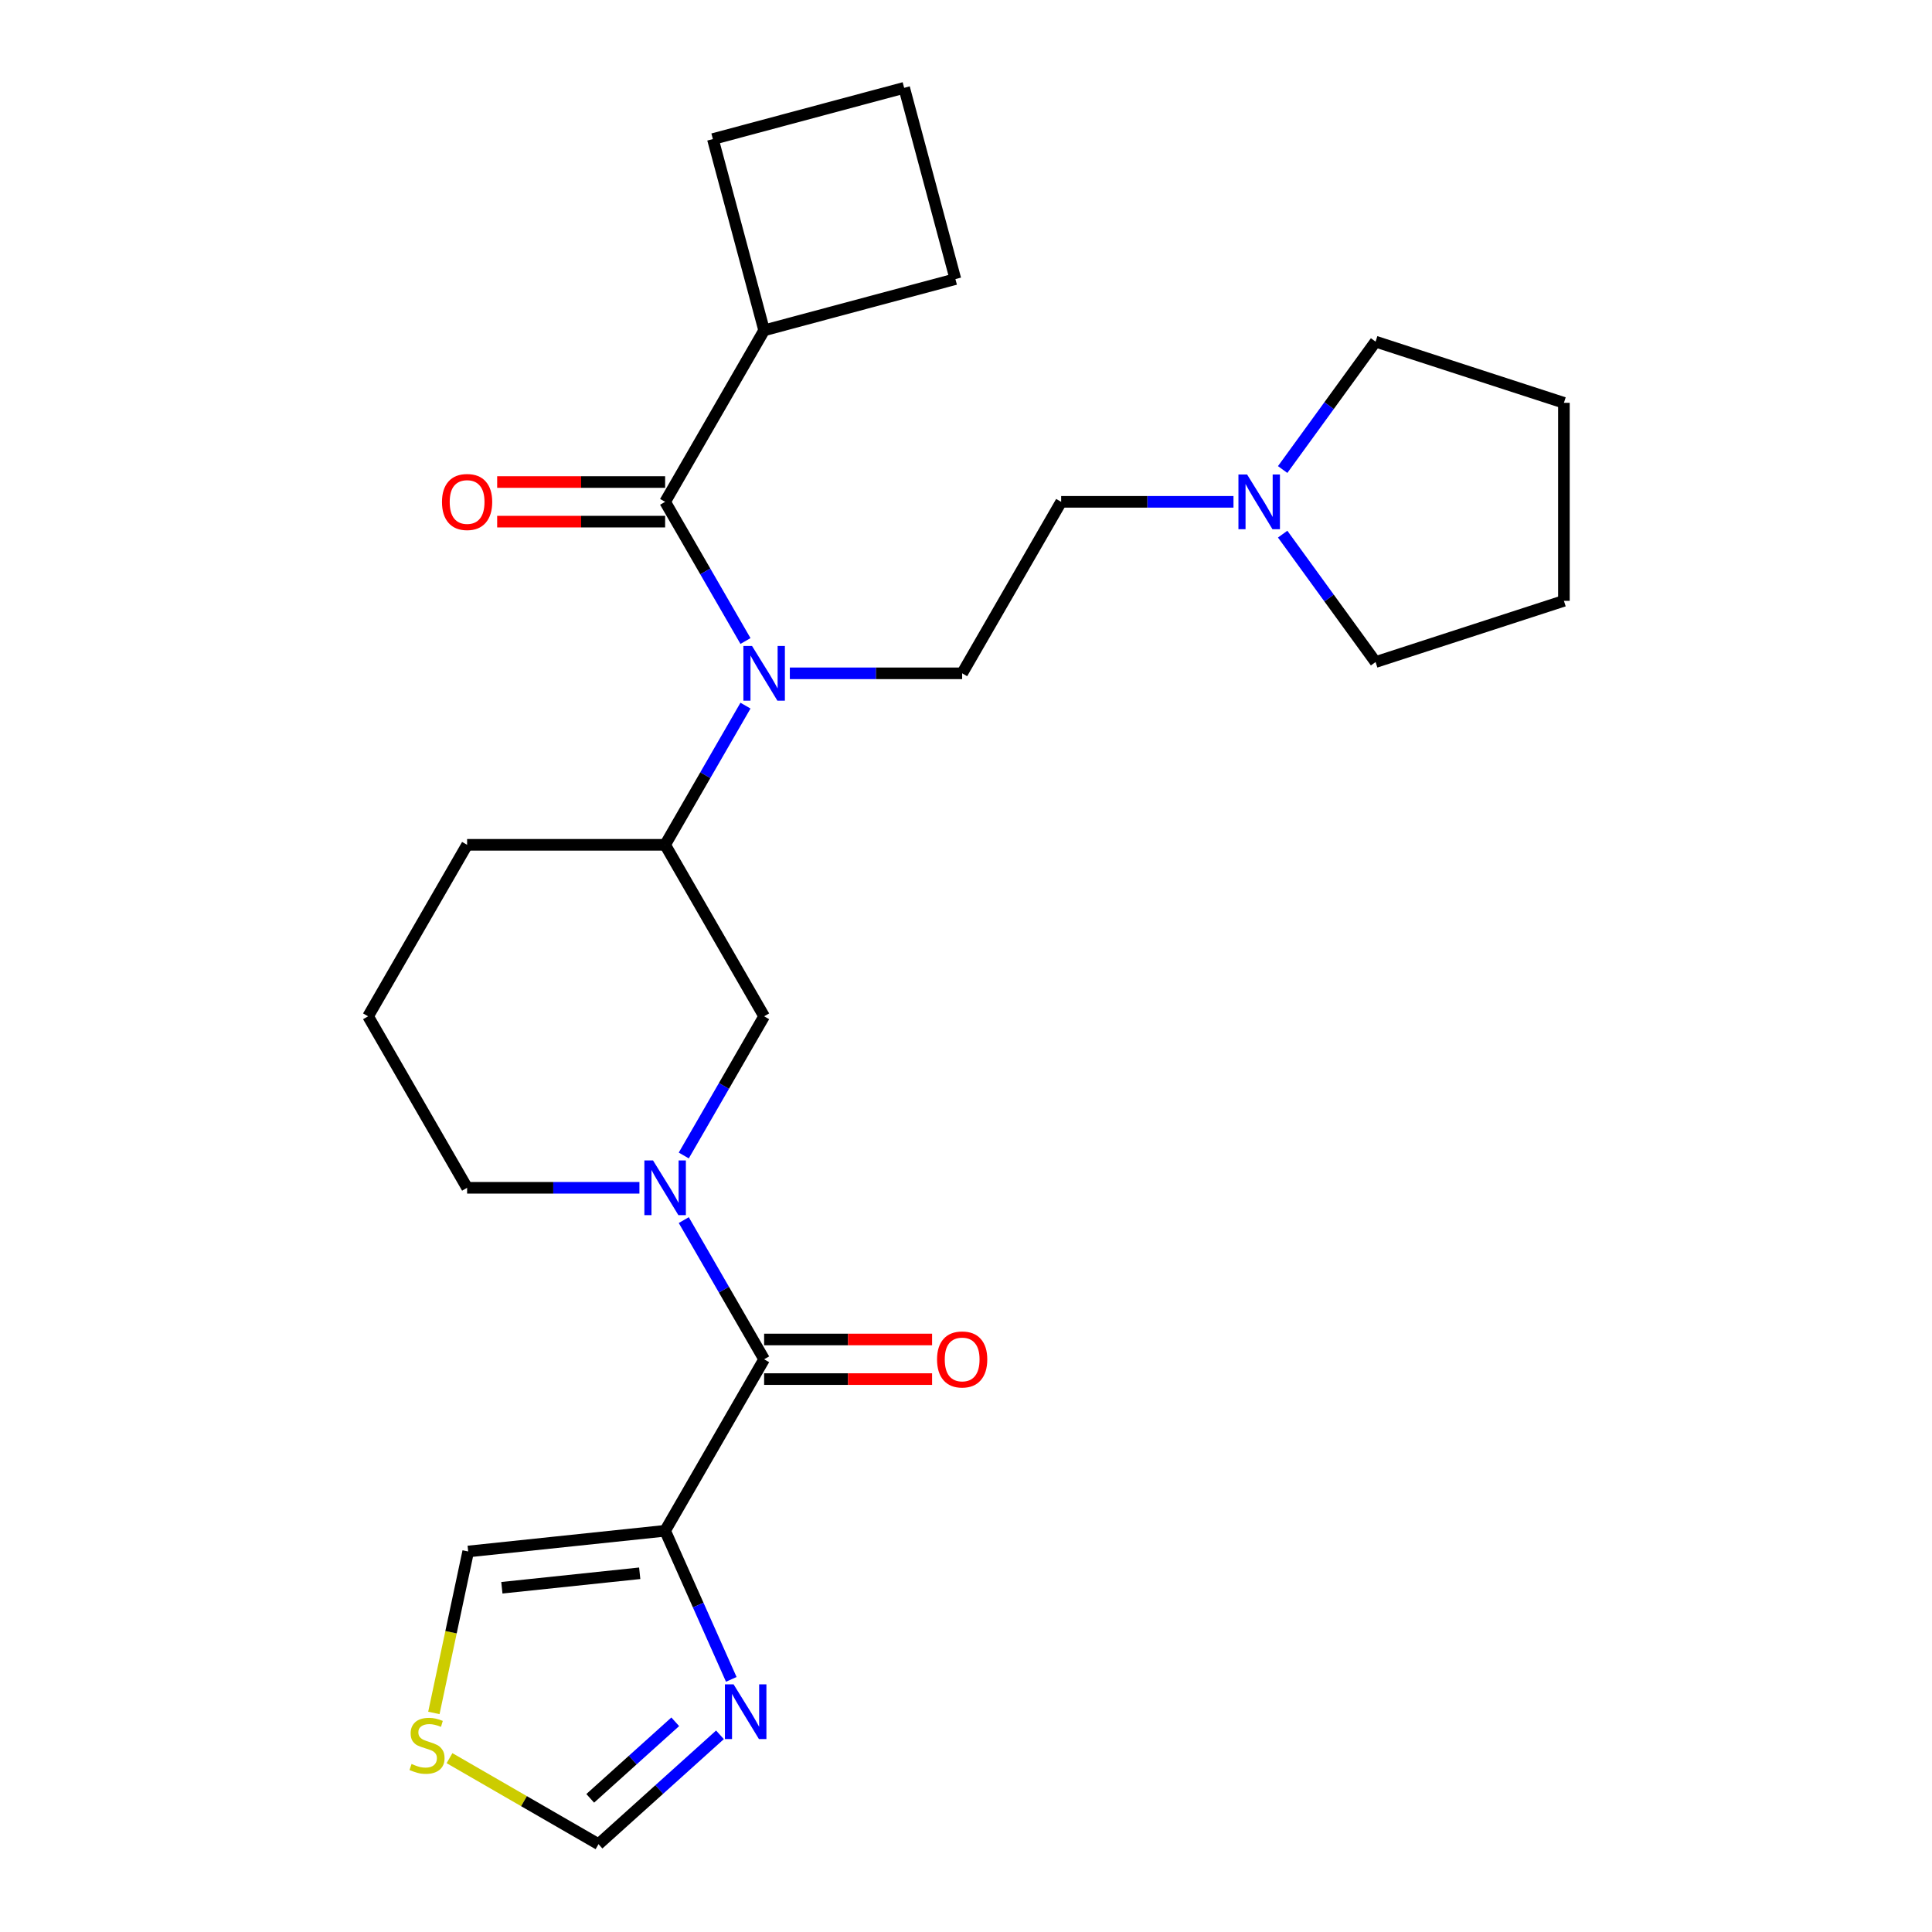 <?xml version='1.0' encoding='iso-8859-1'?>
<svg version='1.1' baseProfile='full'
              xmlns='http://www.w3.org/2000/svg'
                      xmlns:rdkit='http://www.rdkit.org/xml'
                      xmlns:xlink='http://www.w3.org/1999/xlink'
                  xml:space='preserve'
width='1000px' height='1000px' viewBox='0 0 1000 1000'>
<!-- END OF HEADER -->
<rect style='opacity:1.0;fill:#FFFFFF;stroke:none' width='1000' height='1000' x='0' y='0'> </rect>
<path class='bond-1' d='M 344.267,792.329 L 395.514,703.565' style='fill:none;fill-rule:evenodd;stroke:#000000;stroke-width:6px;stroke-linecap:butt;stroke-linejoin:miter;stroke-opacity:1' />
<path class='bond-4' d='M 344.267,792.329 L 361.388,830.785' style='fill:none;fill-rule:evenodd;stroke:#000000;stroke-width:6px;stroke-linecap:butt;stroke-linejoin:miter;stroke-opacity:1' />
<path class='bond-4' d='M 361.388,830.785 L 378.51,869.24' style='fill:none;fill-rule:evenodd;stroke:#0000FF;stroke-width:6px;stroke-linecap:butt;stroke-linejoin:miter;stroke-opacity:1' />
<path class='bond-10' d='M 344.267,792.329 L 242.333,803.042' style='fill:none;fill-rule:evenodd;stroke:#000000;stroke-width:6px;stroke-linecap:butt;stroke-linejoin:miter;stroke-opacity:1' />
<path class='bond-10' d='M 331.119,814.323 L 259.766,821.822' style='fill:none;fill-rule:evenodd;stroke:#000000;stroke-width:6px;stroke-linecap:butt;stroke-linejoin:miter;stroke-opacity:1' />
<path class='bond-0' d='M 353.921,631.524 L 374.718,667.545' style='fill:none;fill-rule:evenodd;stroke:#0000FF;stroke-width:6px;stroke-linecap:butt;stroke-linejoin:miter;stroke-opacity:1' />
<path class='bond-0' d='M 374.718,667.545 L 395.514,703.565' style='fill:none;fill-rule:evenodd;stroke:#000000;stroke-width:6px;stroke-linecap:butt;stroke-linejoin:miter;stroke-opacity:1' />
<path class='bond-5' d='M 353.921,598.08 L 374.718,562.059' style='fill:none;fill-rule:evenodd;stroke:#0000FF;stroke-width:6px;stroke-linecap:butt;stroke-linejoin:miter;stroke-opacity:1' />
<path class='bond-5' d='M 374.718,562.059 L 395.514,526.039' style='fill:none;fill-rule:evenodd;stroke:#000000;stroke-width:6px;stroke-linecap:butt;stroke-linejoin:miter;stroke-opacity:1' />
<path class='bond-16' d='M 330.964,614.802 L 286.368,614.802' style='fill:none;fill-rule:evenodd;stroke:#0000FF;stroke-width:6px;stroke-linecap:butt;stroke-linejoin:miter;stroke-opacity:1' />
<path class='bond-16' d='M 286.368,614.802 L 241.772,614.802' style='fill:none;fill-rule:evenodd;stroke:#000000;stroke-width:6px;stroke-linecap:butt;stroke-linejoin:miter;stroke-opacity:1' />
<path class='bond-13' d='M 395.514,713.815 L 438.981,713.815' style='fill:none;fill-rule:evenodd;stroke:#000000;stroke-width:6px;stroke-linecap:butt;stroke-linejoin:miter;stroke-opacity:1' />
<path class='bond-13' d='M 438.981,713.815 L 482.447,713.815' style='fill:none;fill-rule:evenodd;stroke:#FF0000;stroke-width:6px;stroke-linecap:butt;stroke-linejoin:miter;stroke-opacity:1' />
<path class='bond-13' d='M 395.514,693.316 L 438.981,693.316' style='fill:none;fill-rule:evenodd;stroke:#000000;stroke-width:6px;stroke-linecap:butt;stroke-linejoin:miter;stroke-opacity:1' />
<path class='bond-13' d='M 438.981,693.316 L 482.447,693.316' style='fill:none;fill-rule:evenodd;stroke:#FF0000;stroke-width:6px;stroke-linecap:butt;stroke-linejoin:miter;stroke-opacity:1' />
<path class='bond-2' d='M 344.267,259.748 L 365.063,295.769' style='fill:none;fill-rule:evenodd;stroke:#000000;stroke-width:6px;stroke-linecap:butt;stroke-linejoin:miter;stroke-opacity:1' />
<path class='bond-2' d='M 365.063,295.769 L 385.86,331.789' style='fill:none;fill-rule:evenodd;stroke:#0000FF;stroke-width:6px;stroke-linecap:butt;stroke-linejoin:miter;stroke-opacity:1' />
<path class='bond-12' d='M 344.267,249.499 L 300.8,249.499' style='fill:none;fill-rule:evenodd;stroke:#000000;stroke-width:6px;stroke-linecap:butt;stroke-linejoin:miter;stroke-opacity:1' />
<path class='bond-12' d='M 300.8,249.499 L 257.334,249.499' style='fill:none;fill-rule:evenodd;stroke:#FF0000;stroke-width:6px;stroke-linecap:butt;stroke-linejoin:miter;stroke-opacity:1' />
<path class='bond-12' d='M 344.267,269.998 L 300.8,269.998' style='fill:none;fill-rule:evenodd;stroke:#000000;stroke-width:6px;stroke-linecap:butt;stroke-linejoin:miter;stroke-opacity:1' />
<path class='bond-12' d='M 300.8,269.998 L 257.334,269.998' style='fill:none;fill-rule:evenodd;stroke:#FF0000;stroke-width:6px;stroke-linecap:butt;stroke-linejoin:miter;stroke-opacity:1' />
<path class='bond-14' d='M 344.267,259.748 L 395.514,170.985' style='fill:none;fill-rule:evenodd;stroke:#000000;stroke-width:6px;stroke-linecap:butt;stroke-linejoin:miter;stroke-opacity:1' />
<path class='bond-3' d='M 385.86,365.234 L 365.063,401.255' style='fill:none;fill-rule:evenodd;stroke:#0000FF;stroke-width:6px;stroke-linecap:butt;stroke-linejoin:miter;stroke-opacity:1' />
<path class='bond-3' d='M 365.063,401.255 L 344.267,437.275' style='fill:none;fill-rule:evenodd;stroke:#000000;stroke-width:6px;stroke-linecap:butt;stroke-linejoin:miter;stroke-opacity:1' />
<path class='bond-7' d='M 408.817,348.512 L 453.413,348.512' style='fill:none;fill-rule:evenodd;stroke:#0000FF;stroke-width:6px;stroke-linecap:butt;stroke-linejoin:miter;stroke-opacity:1' />
<path class='bond-7' d='M 453.413,348.512 L 498.009,348.512' style='fill:none;fill-rule:evenodd;stroke:#000000;stroke-width:6px;stroke-linecap:butt;stroke-linejoin:miter;stroke-opacity:1' />
<path class='bond-9' d='M 372.653,897.94 L 341.22,926.243' style='fill:none;fill-rule:evenodd;stroke:#0000FF;stroke-width:6px;stroke-linecap:butt;stroke-linejoin:miter;stroke-opacity:1' />
<path class='bond-9' d='M 341.22,926.243 L 309.787,954.545' style='fill:none;fill-rule:evenodd;stroke:#000000;stroke-width:6px;stroke-linecap:butt;stroke-linejoin:miter;stroke-opacity:1' />
<path class='bond-9' d='M 349.506,891.197 L 327.503,911.009' style='fill:none;fill-rule:evenodd;stroke:#0000FF;stroke-width:6px;stroke-linecap:butt;stroke-linejoin:miter;stroke-opacity:1' />
<path class='bond-9' d='M 327.503,911.009 L 305.5,930.821' style='fill:none;fill-rule:evenodd;stroke:#000000;stroke-width:6px;stroke-linecap:butt;stroke-linejoin:miter;stroke-opacity:1' />
<path class='bond-6' d='M 395.514,526.039 L 344.267,437.275' style='fill:none;fill-rule:evenodd;stroke:#000000;stroke-width:6px;stroke-linecap:butt;stroke-linejoin:miter;stroke-opacity:1' />
<path class='bond-27' d='M 344.267,437.275 L 241.772,437.275' style='fill:none;fill-rule:evenodd;stroke:#000000;stroke-width:6px;stroke-linecap:butt;stroke-linejoin:miter;stroke-opacity:1' />
<path class='bond-15' d='M 498.009,348.512 L 549.257,259.748' style='fill:none;fill-rule:evenodd;stroke:#000000;stroke-width:6px;stroke-linecap:butt;stroke-linejoin:miter;stroke-opacity:1' />
<path class='bond-8' d='M 224.569,886.615 L 233.451,844.829' style='fill:none;fill-rule:evenodd;stroke:#CCCC00;stroke-width:6px;stroke-linecap:butt;stroke-linejoin:miter;stroke-opacity:1' />
<path class='bond-8' d='M 233.451,844.829 L 242.333,803.042' style='fill:none;fill-rule:evenodd;stroke:#000000;stroke-width:6px;stroke-linecap:butt;stroke-linejoin:miter;stroke-opacity:1' />
<path class='bond-26' d='M 232.665,910.02 L 271.226,932.283' style='fill:none;fill-rule:evenodd;stroke:#CCCC00;stroke-width:6px;stroke-linecap:butt;stroke-linejoin:miter;stroke-opacity:1' />
<path class='bond-26' d='M 271.226,932.283 L 309.787,954.545' style='fill:none;fill-rule:evenodd;stroke:#000000;stroke-width:6px;stroke-linecap:butt;stroke-linejoin:miter;stroke-opacity:1' />
<path class='bond-11' d='M 638.45,259.748 L 593.853,259.748' style='fill:none;fill-rule:evenodd;stroke:#0000FF;stroke-width:6px;stroke-linecap:butt;stroke-linejoin:miter;stroke-opacity:1' />
<path class='bond-11' d='M 593.853,259.748 L 549.257,259.748' style='fill:none;fill-rule:evenodd;stroke:#000000;stroke-width:6px;stroke-linecap:butt;stroke-linejoin:miter;stroke-opacity:1' />
<path class='bond-18' d='M 663.902,243.026 L 687.95,209.927' style='fill:none;fill-rule:evenodd;stroke:#0000FF;stroke-width:6px;stroke-linecap:butt;stroke-linejoin:miter;stroke-opacity:1' />
<path class='bond-18' d='M 687.95,209.927 L 711.997,176.828' style='fill:none;fill-rule:evenodd;stroke:#000000;stroke-width:6px;stroke-linecap:butt;stroke-linejoin:miter;stroke-opacity:1' />
<path class='bond-19' d='M 663.902,276.471 L 687.95,309.57' style='fill:none;fill-rule:evenodd;stroke:#0000FF;stroke-width:6px;stroke-linecap:butt;stroke-linejoin:miter;stroke-opacity:1' />
<path class='bond-19' d='M 687.95,309.57 L 711.997,342.669' style='fill:none;fill-rule:evenodd;stroke:#000000;stroke-width:6px;stroke-linecap:butt;stroke-linejoin:miter;stroke-opacity:1' />
<path class='bond-22' d='M 395.514,170.985 L 368.987,71.982' style='fill:none;fill-rule:evenodd;stroke:#000000;stroke-width:6px;stroke-linecap:butt;stroke-linejoin:miter;stroke-opacity:1' />
<path class='bond-23' d='M 395.514,170.985 L 494.517,144.457' style='fill:none;fill-rule:evenodd;stroke:#000000;stroke-width:6px;stroke-linecap:butt;stroke-linejoin:miter;stroke-opacity:1' />
<path class='bond-20' d='M 241.772,614.802 L 190.524,526.039' style='fill:none;fill-rule:evenodd;stroke:#000000;stroke-width:6px;stroke-linecap:butt;stroke-linejoin:miter;stroke-opacity:1' />
<path class='bond-17' d='M 241.772,437.275 L 190.524,526.039' style='fill:none;fill-rule:evenodd;stroke:#000000;stroke-width:6px;stroke-linecap:butt;stroke-linejoin:miter;stroke-opacity:1' />
<path class='bond-24' d='M 711.997,176.828 L 809.476,208.501' style='fill:none;fill-rule:evenodd;stroke:#000000;stroke-width:6px;stroke-linecap:butt;stroke-linejoin:miter;stroke-opacity:1' />
<path class='bond-25' d='M 711.997,342.669 L 809.476,310.996' style='fill:none;fill-rule:evenodd;stroke:#000000;stroke-width:6px;stroke-linecap:butt;stroke-linejoin:miter;stroke-opacity:1' />
<path class='bond-21' d='M 467.989,45.455 L 494.517,144.457' style='fill:none;fill-rule:evenodd;stroke:#000000;stroke-width:6px;stroke-linecap:butt;stroke-linejoin:miter;stroke-opacity:1' />
<path class='bond-28' d='M 467.989,45.455 L 368.987,71.982' style='fill:none;fill-rule:evenodd;stroke:#000000;stroke-width:6px;stroke-linecap:butt;stroke-linejoin:miter;stroke-opacity:1' />
<path class='bond-29' d='M 809.476,208.501 L 809.476,310.996' style='fill:none;fill-rule:evenodd;stroke:#000000;stroke-width:6px;stroke-linecap:butt;stroke-linejoin:miter;stroke-opacity:1' />
<path  class='atom-1' d='M 338.007 600.642
L 347.287 615.642
Q 348.207 617.122, 349.687 619.802
Q 351.167 622.482, 351.247 622.642
L 351.247 600.642
L 355.007 600.642
L 355.007 628.962
L 351.127 628.962
L 341.167 612.562
Q 340.007 610.642, 338.767 608.442
Q 337.567 606.242, 337.207 605.562
L 337.207 628.962
L 333.527 628.962
L 333.527 600.642
L 338.007 600.642
' fill='#0000FF'/>
<path  class='atom-4' d='M 389.254 334.352
L 398.534 349.352
Q 399.454 350.832, 400.934 353.512
Q 402.414 356.192, 402.494 356.352
L 402.494 334.352
L 406.254 334.352
L 406.254 362.672
L 402.374 362.672
L 392.414 346.272
Q 391.254 344.352, 390.014 342.152
Q 388.814 339.952, 388.454 339.272
L 388.454 362.672
L 384.774 362.672
L 384.774 334.352
L 389.254 334.352
' fill='#0000FF'/>
<path  class='atom-5' d='M 379.695 871.803
L 388.975 886.803
Q 389.895 888.283, 391.375 890.963
Q 392.855 893.643, 392.935 893.803
L 392.935 871.803
L 396.695 871.803
L 396.695 900.123
L 392.815 900.123
L 382.855 883.723
Q 381.695 881.803, 380.455 879.603
Q 379.255 877.403, 378.895 876.723
L 378.895 900.123
L 375.215 900.123
L 375.215 871.803
L 379.695 871.803
' fill='#0000FF'/>
<path  class='atom-9' d='M 213.023 913.018
Q 213.343 913.138, 214.663 913.698
Q 215.983 914.258, 217.423 914.618
Q 218.903 914.938, 220.343 914.938
Q 223.023 914.938, 224.583 913.658
Q 226.143 912.338, 226.143 910.058
Q 226.143 908.498, 225.343 907.538
Q 224.583 906.578, 223.383 906.058
Q 222.183 905.538, 220.183 904.938
Q 217.663 904.178, 216.143 903.458
Q 214.663 902.738, 213.583 901.218
Q 212.543 899.698, 212.543 897.138
Q 212.543 893.578, 214.943 891.378
Q 217.383 889.178, 222.183 889.178
Q 225.463 889.178, 229.183 890.738
L 228.263 893.818
Q 224.863 892.418, 222.303 892.418
Q 219.543 892.418, 218.023 893.578
Q 216.503 894.698, 216.543 896.658
Q 216.543 898.178, 217.303 899.098
Q 218.103 900.018, 219.223 900.538
Q 220.383 901.058, 222.303 901.658
Q 224.863 902.458, 226.383 903.258
Q 227.903 904.058, 228.983 905.698
Q 230.103 907.298, 230.103 910.058
Q 230.103 913.978, 227.463 916.098
Q 224.863 918.178, 220.503 918.178
Q 217.983 918.178, 216.063 917.618
Q 214.183 917.098, 211.943 916.178
L 213.023 913.018
' fill='#CCCC00'/>
<path  class='atom-12' d='M 645.492 245.588
L 654.772 260.588
Q 655.692 262.068, 657.172 264.748
Q 658.652 267.428, 658.732 267.588
L 658.732 245.588
L 662.492 245.588
L 662.492 273.908
L 658.612 273.908
L 648.652 257.508
Q 647.492 255.588, 646.252 253.388
Q 645.052 251.188, 644.692 250.508
L 644.692 273.908
L 641.012 273.908
L 641.012 245.588
L 645.492 245.588
' fill='#0000FF'/>
<path  class='atom-13' d='M 228.772 259.828
Q 228.772 253.028, 232.132 249.228
Q 235.492 245.428, 241.772 245.428
Q 248.052 245.428, 251.412 249.228
Q 254.772 253.028, 254.772 259.828
Q 254.772 266.708, 251.372 270.628
Q 247.972 274.508, 241.772 274.508
Q 235.532 274.508, 232.132 270.628
Q 228.772 266.748, 228.772 259.828
M 241.772 271.308
Q 246.092 271.308, 248.412 268.428
Q 250.772 265.508, 250.772 259.828
Q 250.772 254.268, 248.412 251.468
Q 246.092 248.628, 241.772 248.628
Q 237.452 248.628, 235.092 251.428
Q 232.772 254.228, 232.772 259.828
Q 232.772 265.548, 235.092 268.428
Q 237.452 271.308, 241.772 271.308
' fill='#FF0000'/>
<path  class='atom-14' d='M 485.009 703.645
Q 485.009 696.845, 488.369 693.045
Q 491.729 689.245, 498.009 689.245
Q 504.289 689.245, 507.649 693.045
Q 511.009 696.845, 511.009 703.645
Q 511.009 710.525, 507.609 714.445
Q 504.209 718.325, 498.009 718.325
Q 491.769 718.325, 488.369 714.445
Q 485.009 710.565, 485.009 703.645
M 498.009 715.125
Q 502.329 715.125, 504.649 712.245
Q 507.009 709.325, 507.009 703.645
Q 507.009 698.085, 504.649 695.285
Q 502.329 692.445, 498.009 692.445
Q 493.689 692.445, 491.329 695.245
Q 489.009 698.045, 489.009 703.645
Q 489.009 709.365, 491.329 712.245
Q 493.689 715.125, 498.009 715.125
' fill='#FF0000'/>
</svg>
